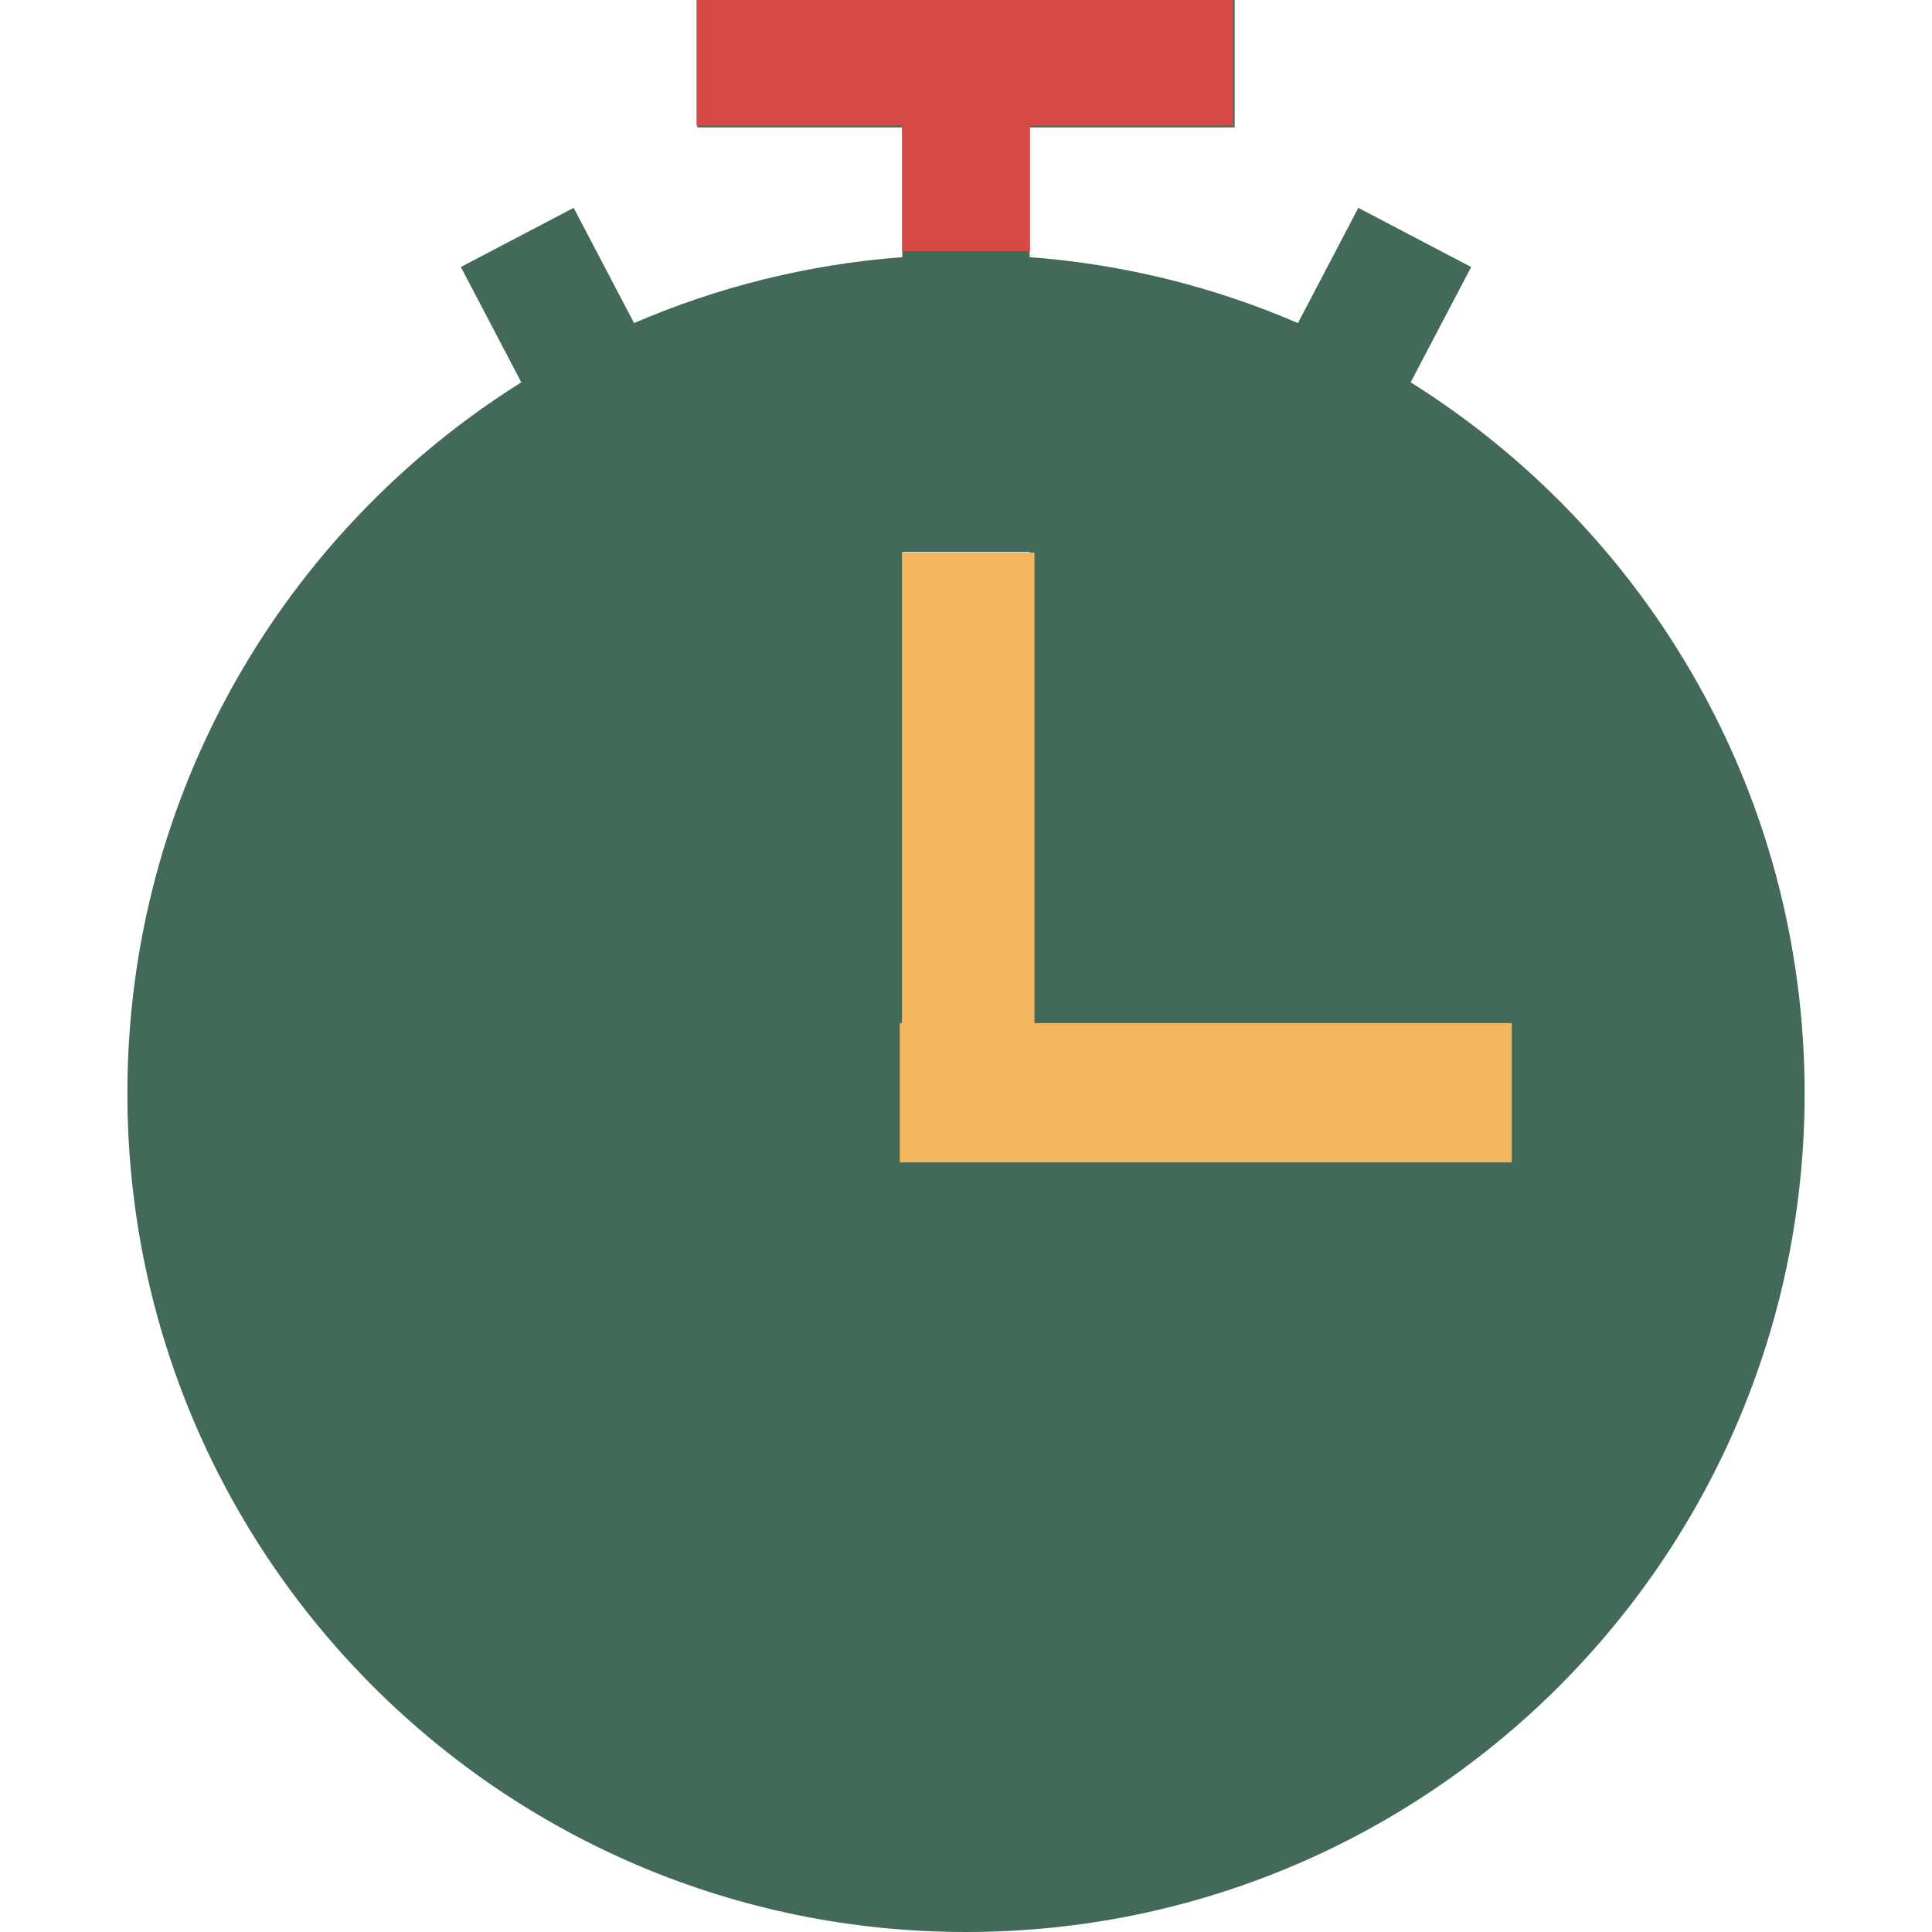 <?xml version="1.0" encoding="UTF-8" standalone="no"?>
<!-- Uploaded to: SVG Repo, www.svgrepo.com, Generator: SVG Repo Mixer Tools -->

<svg
   fill="#000000"
   height="800px"
   width="800px"
   version="1.1"
   id="Layer_1"
   viewBox="0 0 455 455"
   xml:space="preserve"
   sodipodi:docname="timer-svgrepo-com3.svg"
   inkscape:version="1.4 (e7c3feb100, 2024-10-09)"
   xmlns:inkscape="http://www.inkscape.org/namespaces/inkscape"
   xmlns:sodipodi="http://sodipodi.sourceforge.net/DTD/sodipodi-0.dtd"
   xmlns="http://www.w3.org/2000/svg"
   xmlns:svg="http://www.w3.org/2000/svg"><defs
   id="defs1" /><sodipodi:namedview
   id="namedview1"
   pagecolor="#ffffff"
   bordercolor="#000000"
   borderopacity="0.25"
   inkscape:showpageshadow="2"
   inkscape:pageopacity="0.0"
   inkscape:pagecheckerboard="0"
   inkscape:deskcolor="#d1d1d1"
   inkscape:zoom="1.0575"
   inkscape:cx="382.50591"
   inkscape:cy="338.53428"
   inkscape:window-width="2508"
   inkscape:window-height="1048"
   inkscape:window-x="52"
   inkscape:window-y="0"
   inkscape:window-maximized="1"
   inkscape:current-layer="Layer_1" />
<path
   d="M332.229,90.04l14.238-27.159l-26.57-13.93L305.67,76.087c-19.618-8.465-40.875-13.849-63.17-15.523V30h48.269V0H164.231v30  H212.5v30.563c-22.295,1.674-43.553,7.059-63.171,15.523L135.103,48.95l-26.57,13.93l14.239,27.16  C67.055,124.958,30,186.897,30,257.5C30,366.576,118.424,455,227.5,455S425,366.576,425,257.5  C425,186.896,387.944,124.958,332.229,90.04z M355,272.5H212.5V130h30v112.5H355V272.5z"
   id="path1"
   style="fill:#436a58;fill-opacity:1;opacity:1" />
<rect
   style="opacity:1;fill:#f2b75e;fill-opacity:1;stroke-width:0.569"
   id="rect2"
   width="31.194"
   height="112.405"
   x="212.441"
   y="130.154" /><rect
   style="opacity:1;fill:#f2b75e;fill-opacity:1;stroke-width:0.568"
   id="rect3"
   width="144.137"
   height="32.807"
   x="211.903"
   y="240.946" /><rect
   style="opacity:1;fill:#d74944;fill-opacity:1;stroke-width:0.569"
   id="rect4"
   width="126.389"
   height="29.58"
   x="164.037"
   y="0" /><rect
   style="opacity:1;fill:#d74944;fill-opacity:1;stroke-width:0.569"
   id="rect5"
   width="30.118"
   height="30.118"
   x="212.441"
   y="29.043" /></svg>
